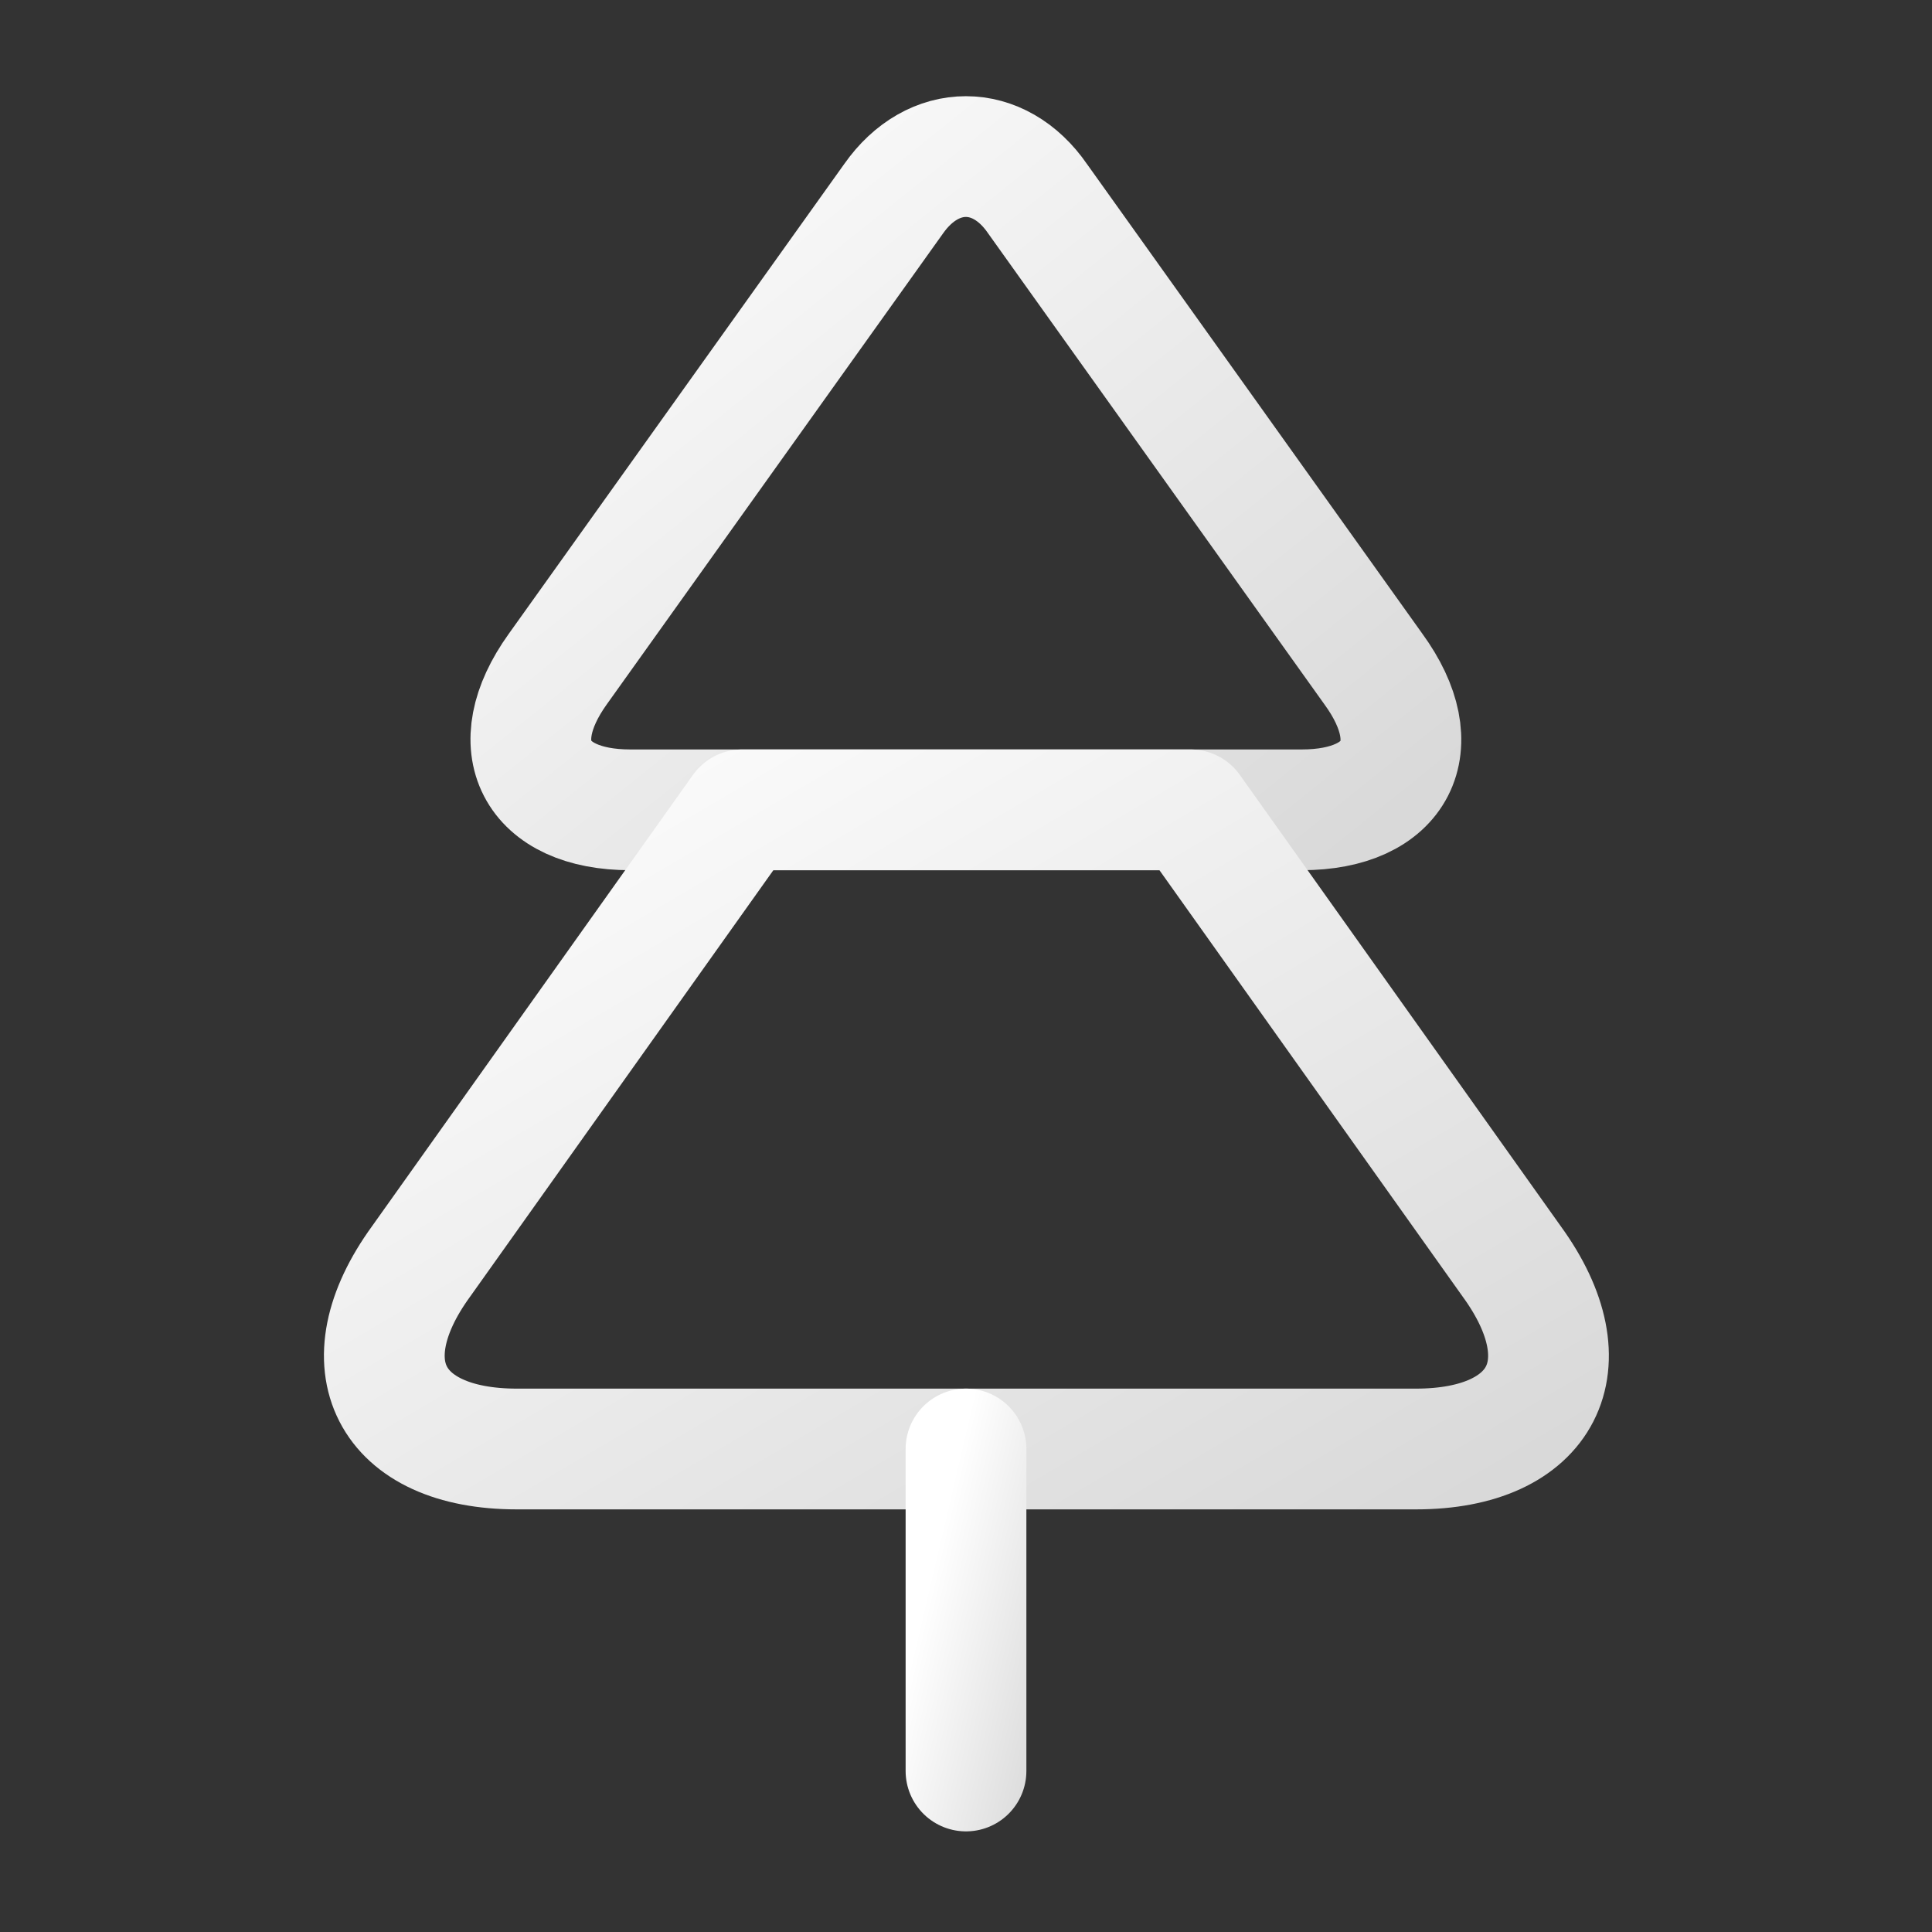 <svg width="24" height="24" viewBox="0 0 24 24" fill="none" xmlns="http://www.w3.org/2000/svg">
<rect x="0" y="0" width="24" height="24" fill="#333333" stroke="none"/>
<path d="M16.17 10.06H7.83C6.65 10.06 6.24 9.27 6.93 8.31L11.1 2.47C11.59 1.77 12.41 1.77 12.89 2.47L17.06 8.31C17.76 9.27 17.35 10.06 16.17 10.06Z" stroke="url(#paint0_linear_2300_10739)" stroke-width="1.5" stroke-linecap="round" stroke-linejoin="round"/>
<path d="M17.59 18H6.42C4.84 18 4.3 16.951 5.23 15.671L9.22 10.06H14.79L18.78 15.671C19.71 16.951 19.17 18 17.59 18Z" stroke="url(#paint1_linear_2300_10739)" stroke-width="1.5" stroke-linecap="round" stroke-linejoin="round"/>
<path d="M12 22V18" stroke="url(#paint2_linear_2300_10739)" stroke-width="1.5" stroke-linecap="round" stroke-linejoin="round"/>
<defs>
<linearGradient id="paint0_linear_2300_10739" x1="5.84" y1="1.945" x2="14.334" y2="12.526" gradientUnits="userSpaceOnUse">
<stop stop-color="#fff"/>
<stop offset="1" stop-color="#d9d9d9"/>
</linearGradient>
<linearGradient id="paint1_linear_2300_10739" x1="3.764" y1="10.061" x2="11.197" y2="22.721" gradientUnits="userSpaceOnUse">
<stop stop-color="#fff"/>
<stop offset="1" stop-color="#d9d9d9"/>
</linearGradient>
<linearGradient id="paint2_linear_2300_10739" x1="11.93" y1="18" x2="13.832" y2="18.445" gradientUnits="userSpaceOnUse">
<stop stop-color="#fff"/>
<stop offset="1" stop-color="#d9d9d9"/>
</linearGradient>
</defs>
</svg>
